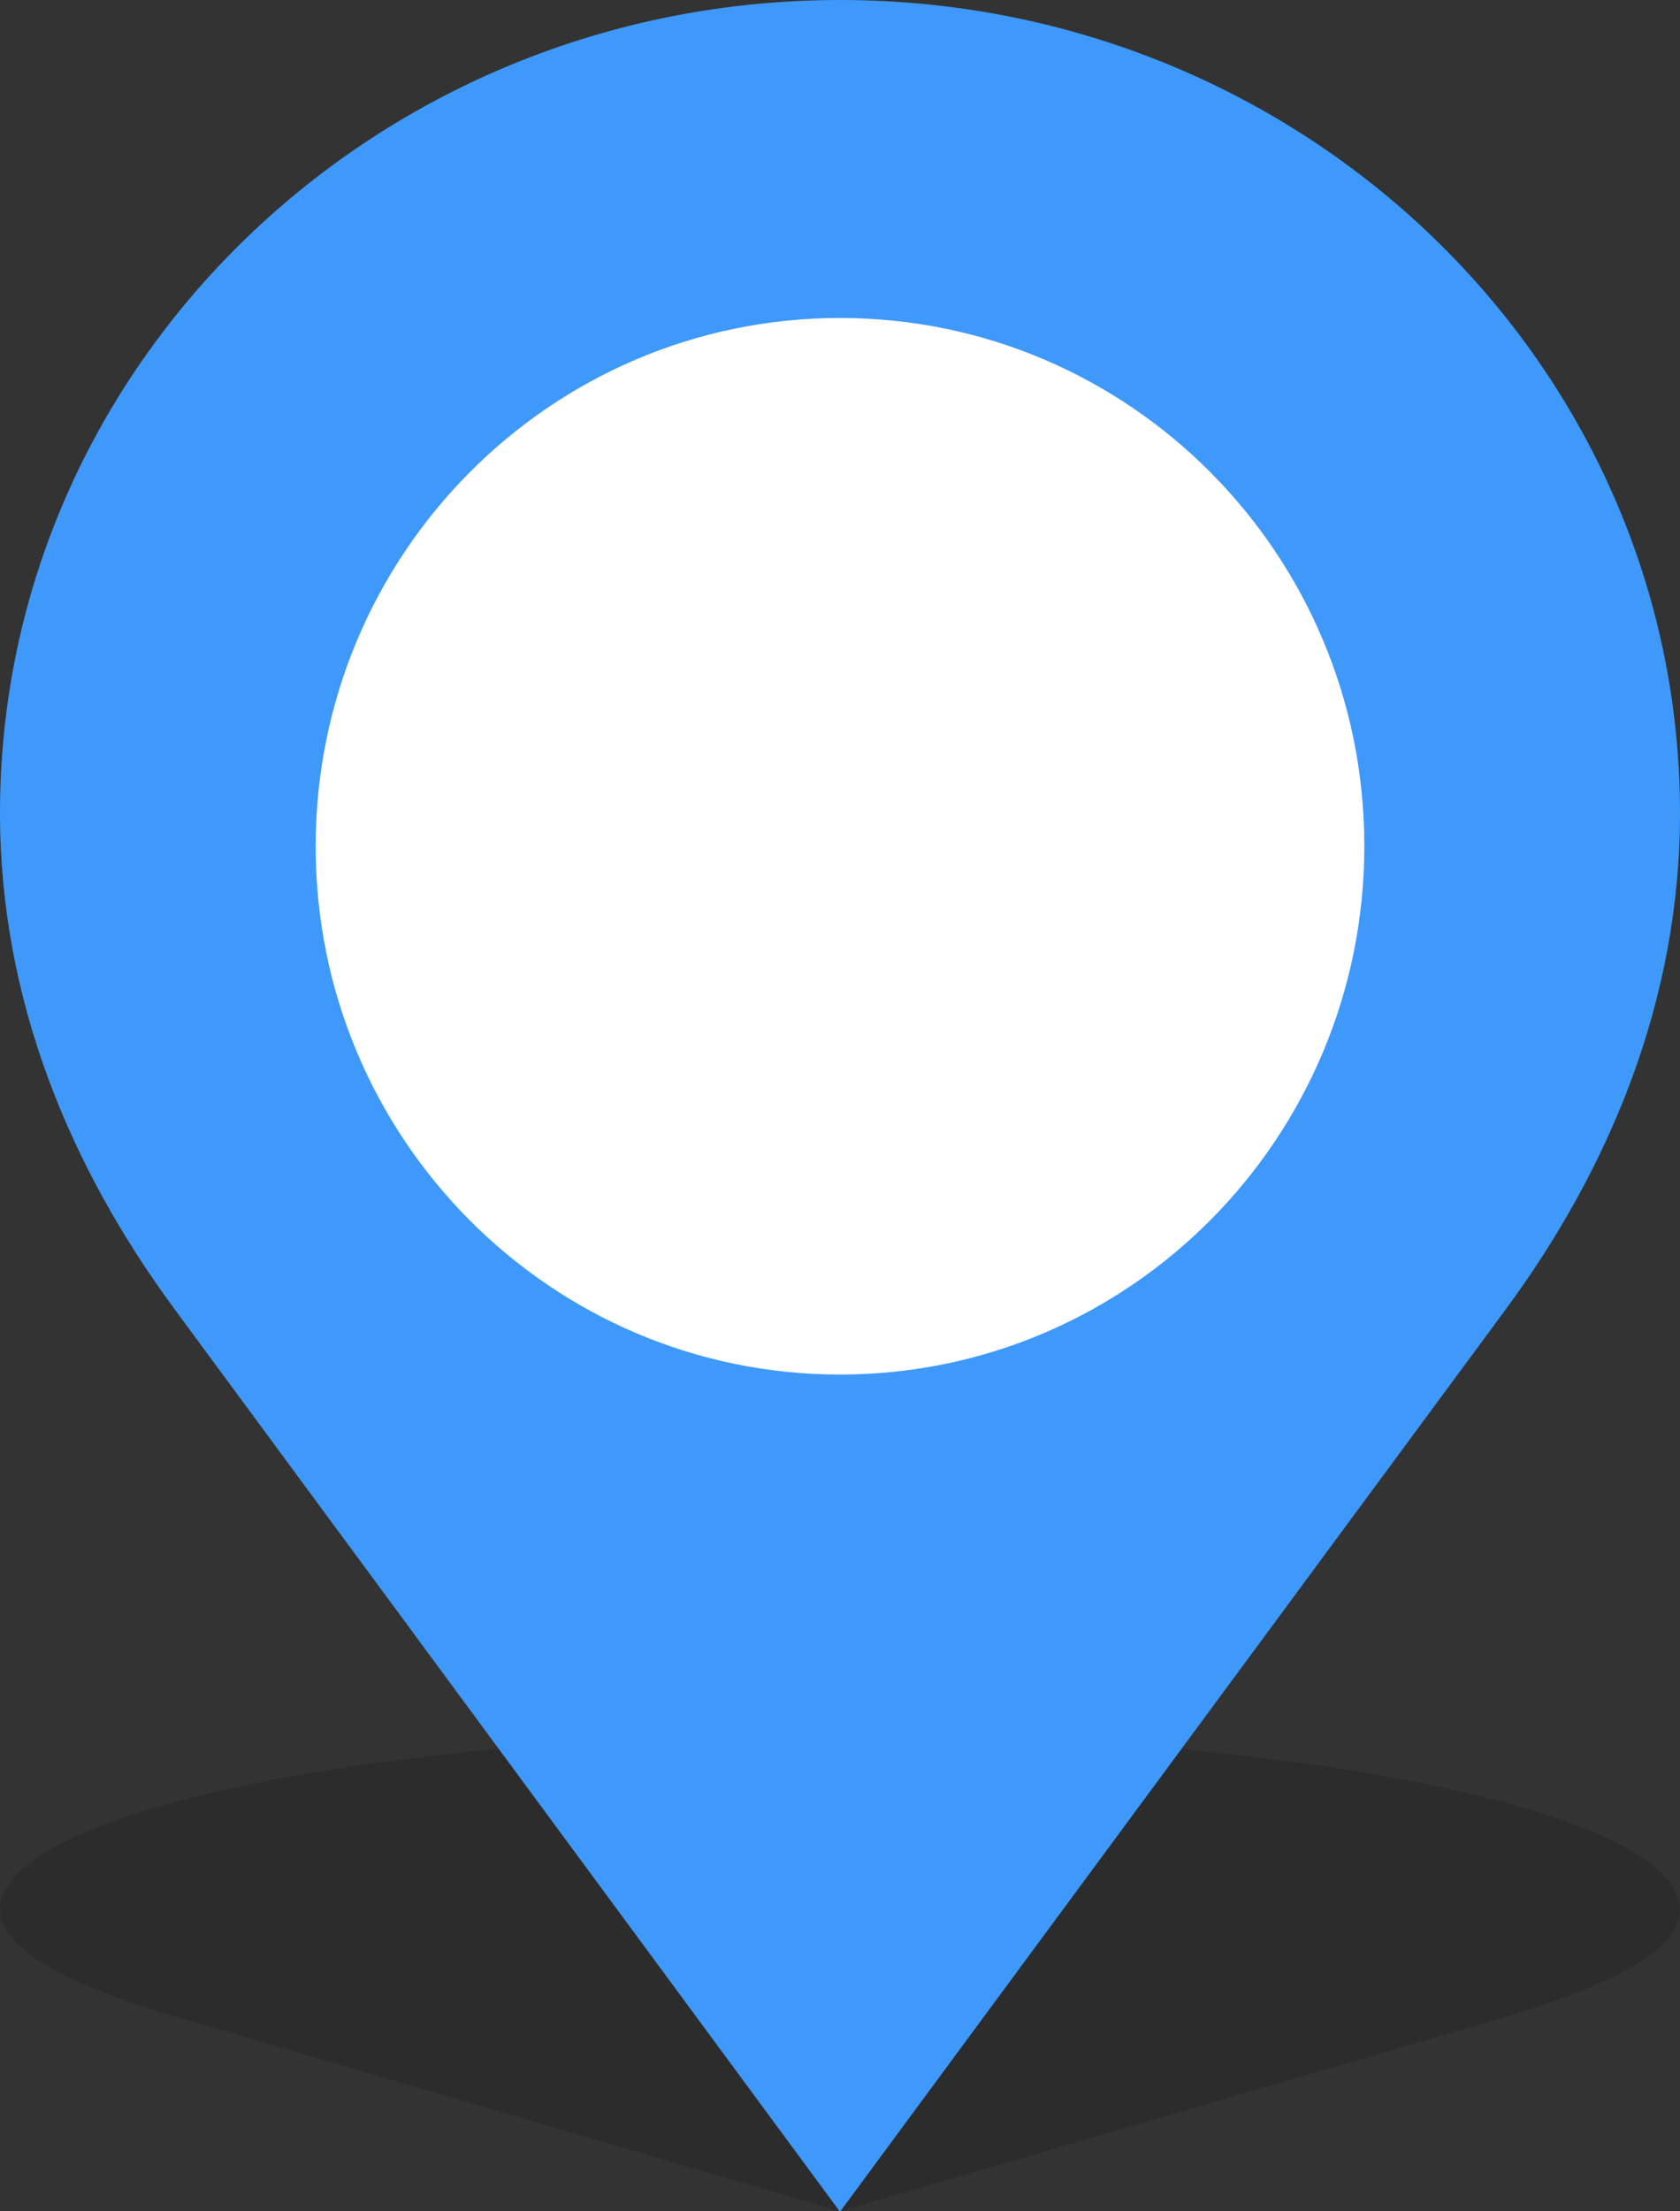 <?xml version="1.0" encoding="UTF-8"?>
<svg id="Layer_2" data-name="Layer 2" xmlns="http://www.w3.org/2000/svg" width="38" height="50" viewBox="0 0 38 50">
  <rect x="0" y="0" width="38" height="50" fill="#333333" stroke="none"/>
  <g id="text">
    <path d="m19,39.2c-10.49,0-19,1.78-19,3.97,0,.91,1.59,1.73,3.94,2.42l15.06,4.41,15.07-4.4c2.34-.69,3.93-1.51,3.93-2.42,0-2.19-8.5-3.97-19-3.97Z" style="isolation: isolate; opacity: .14;"/>
    <path d="m19,0C8.51,0,0,8.24,0,18.38c0,4.24,1.59,8.02,3.94,11.21l15.06,20.42,15.07-20.42c2.34-3.18,3.93-6.98,3.93-11.2C38,8.23,29.49,0,19,0Z" style="fill: #3e99fb;"/>
    <path d="m30.86,19.13c0,6.6-5.31,11.95-11.86,11.95-6.55,0-11.86-5.35-11.86-11.94,0-6.6,5.31-11.95,11.86-11.95,0,0,0,0,0,0,6.54,0,11.85,5.33,11.86,11.92,0,0,0,.01,0,.02Z" style="fill: #fff;"/>
  </g>
</svg>